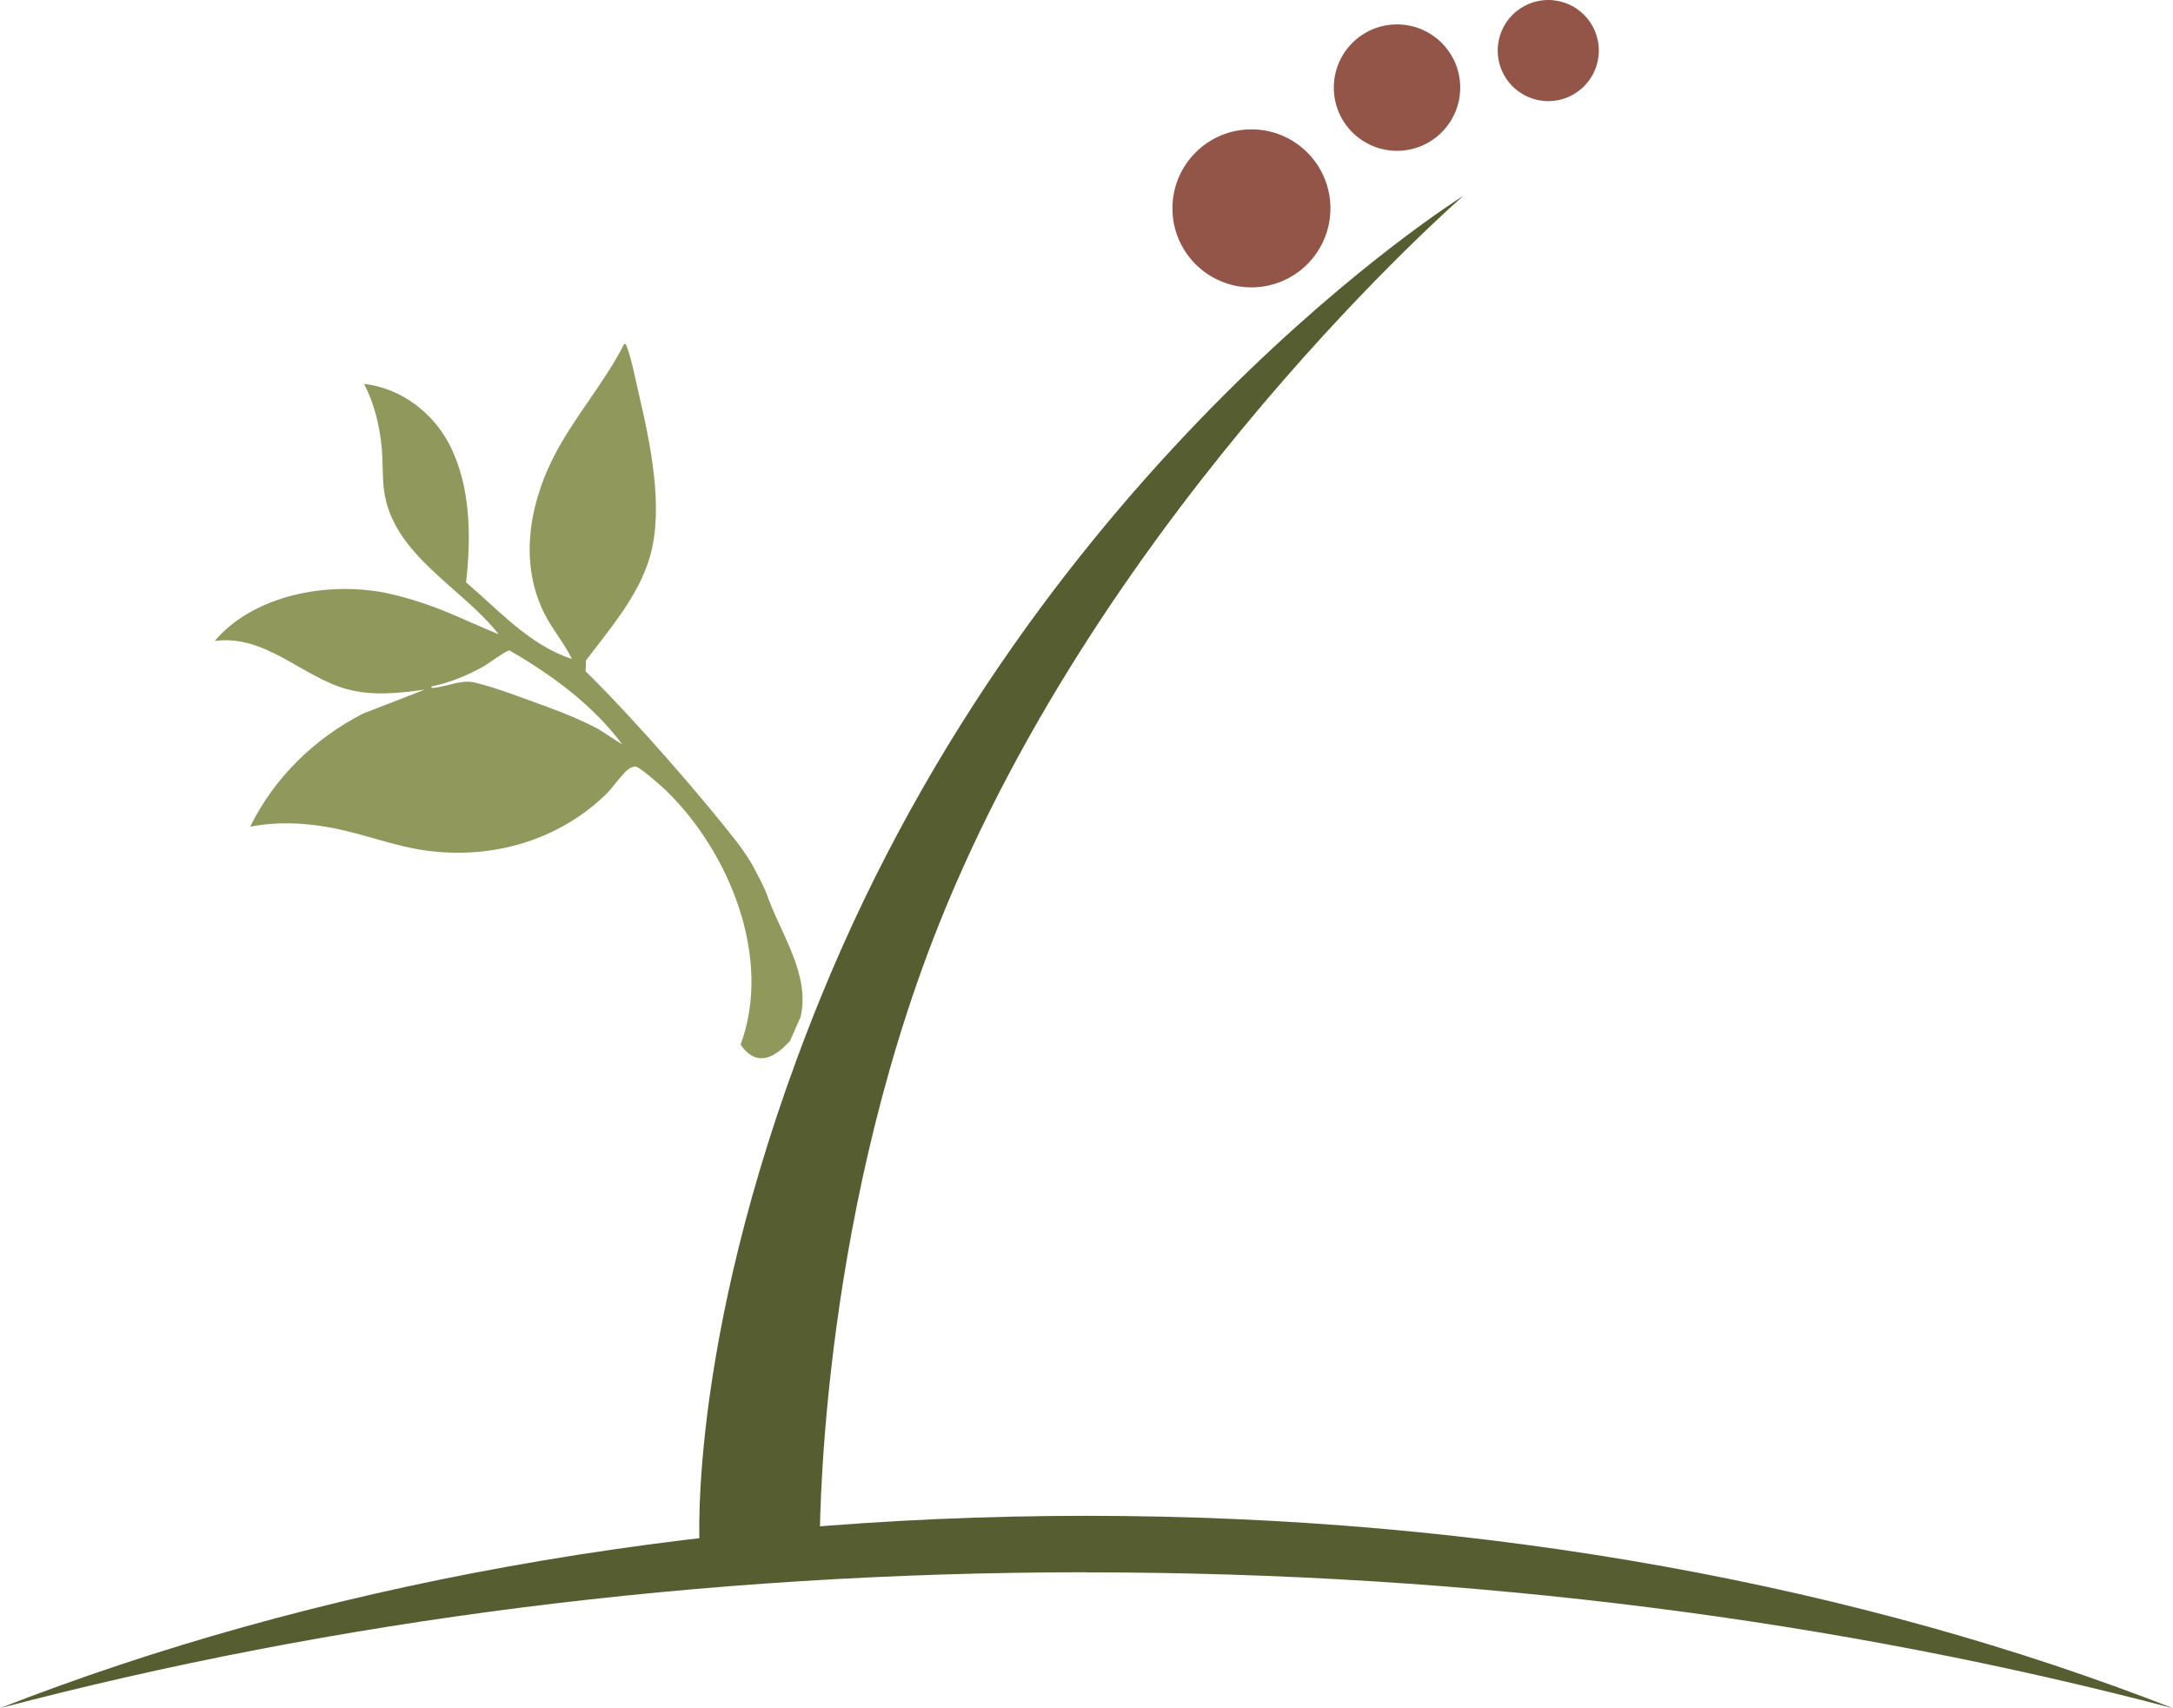 <?xml version="1.0" encoding="UTF-8"?>
<svg id="_レイヤー_2" data-name="レイヤー 2" xmlns="http://www.w3.org/2000/svg" viewBox="0 0 199.41 156.75">
  <defs>
    <style>
      .cls-1 {
        fill: #935547;
      }

      .cls-2 {
        fill: #565e31;
      }

      .cls-3 {
        fill: #90995b;
      }
    </style>
  </defs>
  <g id="_レイヤー_1-2" data-name="レイヤー 1">
    <path class="cls-2" d="M99.71,144.29c35.55,0,69.3,4.46,99.71,12.47-28.49-11.15-62.79-17.66-99.71-17.66S28.49,145.6,0,156.75c30.4-8.01,64.16-12.47,99.71-12.47Z"/>
    <path class="cls-2" d="M134.27,17.98s-38.88,24.2-58.99,73.64c-12.27,30.15-11.08,50.19-11.08,50.19h11.03s-.3-28.77,10.9-56.9c15.32-38.47,48.15-66.93,48.15-66.93Z"/>
    <path class="cls-3" d="M69.07,79.42c.3.59,1.02,1.88,1.28,2.61,1.3,3.7,4.02,7.38,3.12,11.28l-1,2.27c-.13-.03-2.48,3.26-4.51.28,2.95-7.92-1.02-17.65-6.8-23.28-.44-.43-2.34-2.1-2.79-2.23-.18-.05-.54.11-.69.22-.56.4-1.43,1.69-2.02,2.27-4.38,4.28-10.46,6.03-16.51,5.22-2.91-.39-5.79-1.54-8.68-2.09-2.55-.48-4.94-.59-7.51-.11,2.2-4.49,5.9-8.09,10.34-10.37l5.66-2.2c-2.38.32-4.74.59-7.09-.04-4.14-1.12-7.51-5.06-12.17-4.43,3.45-4.05,9.69-5.31,14.79-4.57,1.2.17,2.49.52,3.65.88,2.63.8,5.09,2.04,7.62,3.08-3.33-4.29-9.68-7.25-10.51-13.14-.19-1.33-.09-2.82-.24-4.17-.21-1.97-.68-3.91-1.6-5.67,3.33.37,6.29,2.59,7.82,5.54,1.98,3.83,2.01,8.48,1.54,12.67,3.03,2.58,5.82,5.76,9.71,7.03-.7-1.45-1.77-2.68-2.5-4.12-2.3-4.54-1.47-9.79.71-14.19,1.86-3.75,4.7-6.88,6.59-10.6.2.01.21.17.26.31.45,1.21.8,3.09,1.11,4.4,1.04,4.45,2.28,10.37.99,14.82-1.05,3.6-3.65,6.59-5.87,9.51l-.03,1c4.97,4.9,11.1,12.08,13.86,15.64.81,1.04,1.47,2.17,1.47,2.17ZM40.02,63.09c1.17-.15,2.32-.73,3.53-.46,1.79.4,4.82,1.57,6.64,2.23,1.63.59,3.23,1.25,4.75,2.06l2.17,1.4c-2.71-3.63-6.45-6.38-10.35-8.63-.27-.04-1.99,1.25-2.43,1.49-1.43.8-3.14,1.51-4.75,1.81-.02.22.31.12.45.1Z"/>
    <circle class="cls-1" cx="114.84" cy="19.12" r="7.25"/>
    <circle class="cls-1" cx="128.2" cy="8.04" r="5.8"/>
    <circle class="cls-1" cx="142.08" cy="4.64" r="4.64"/>
  </g>
</svg>